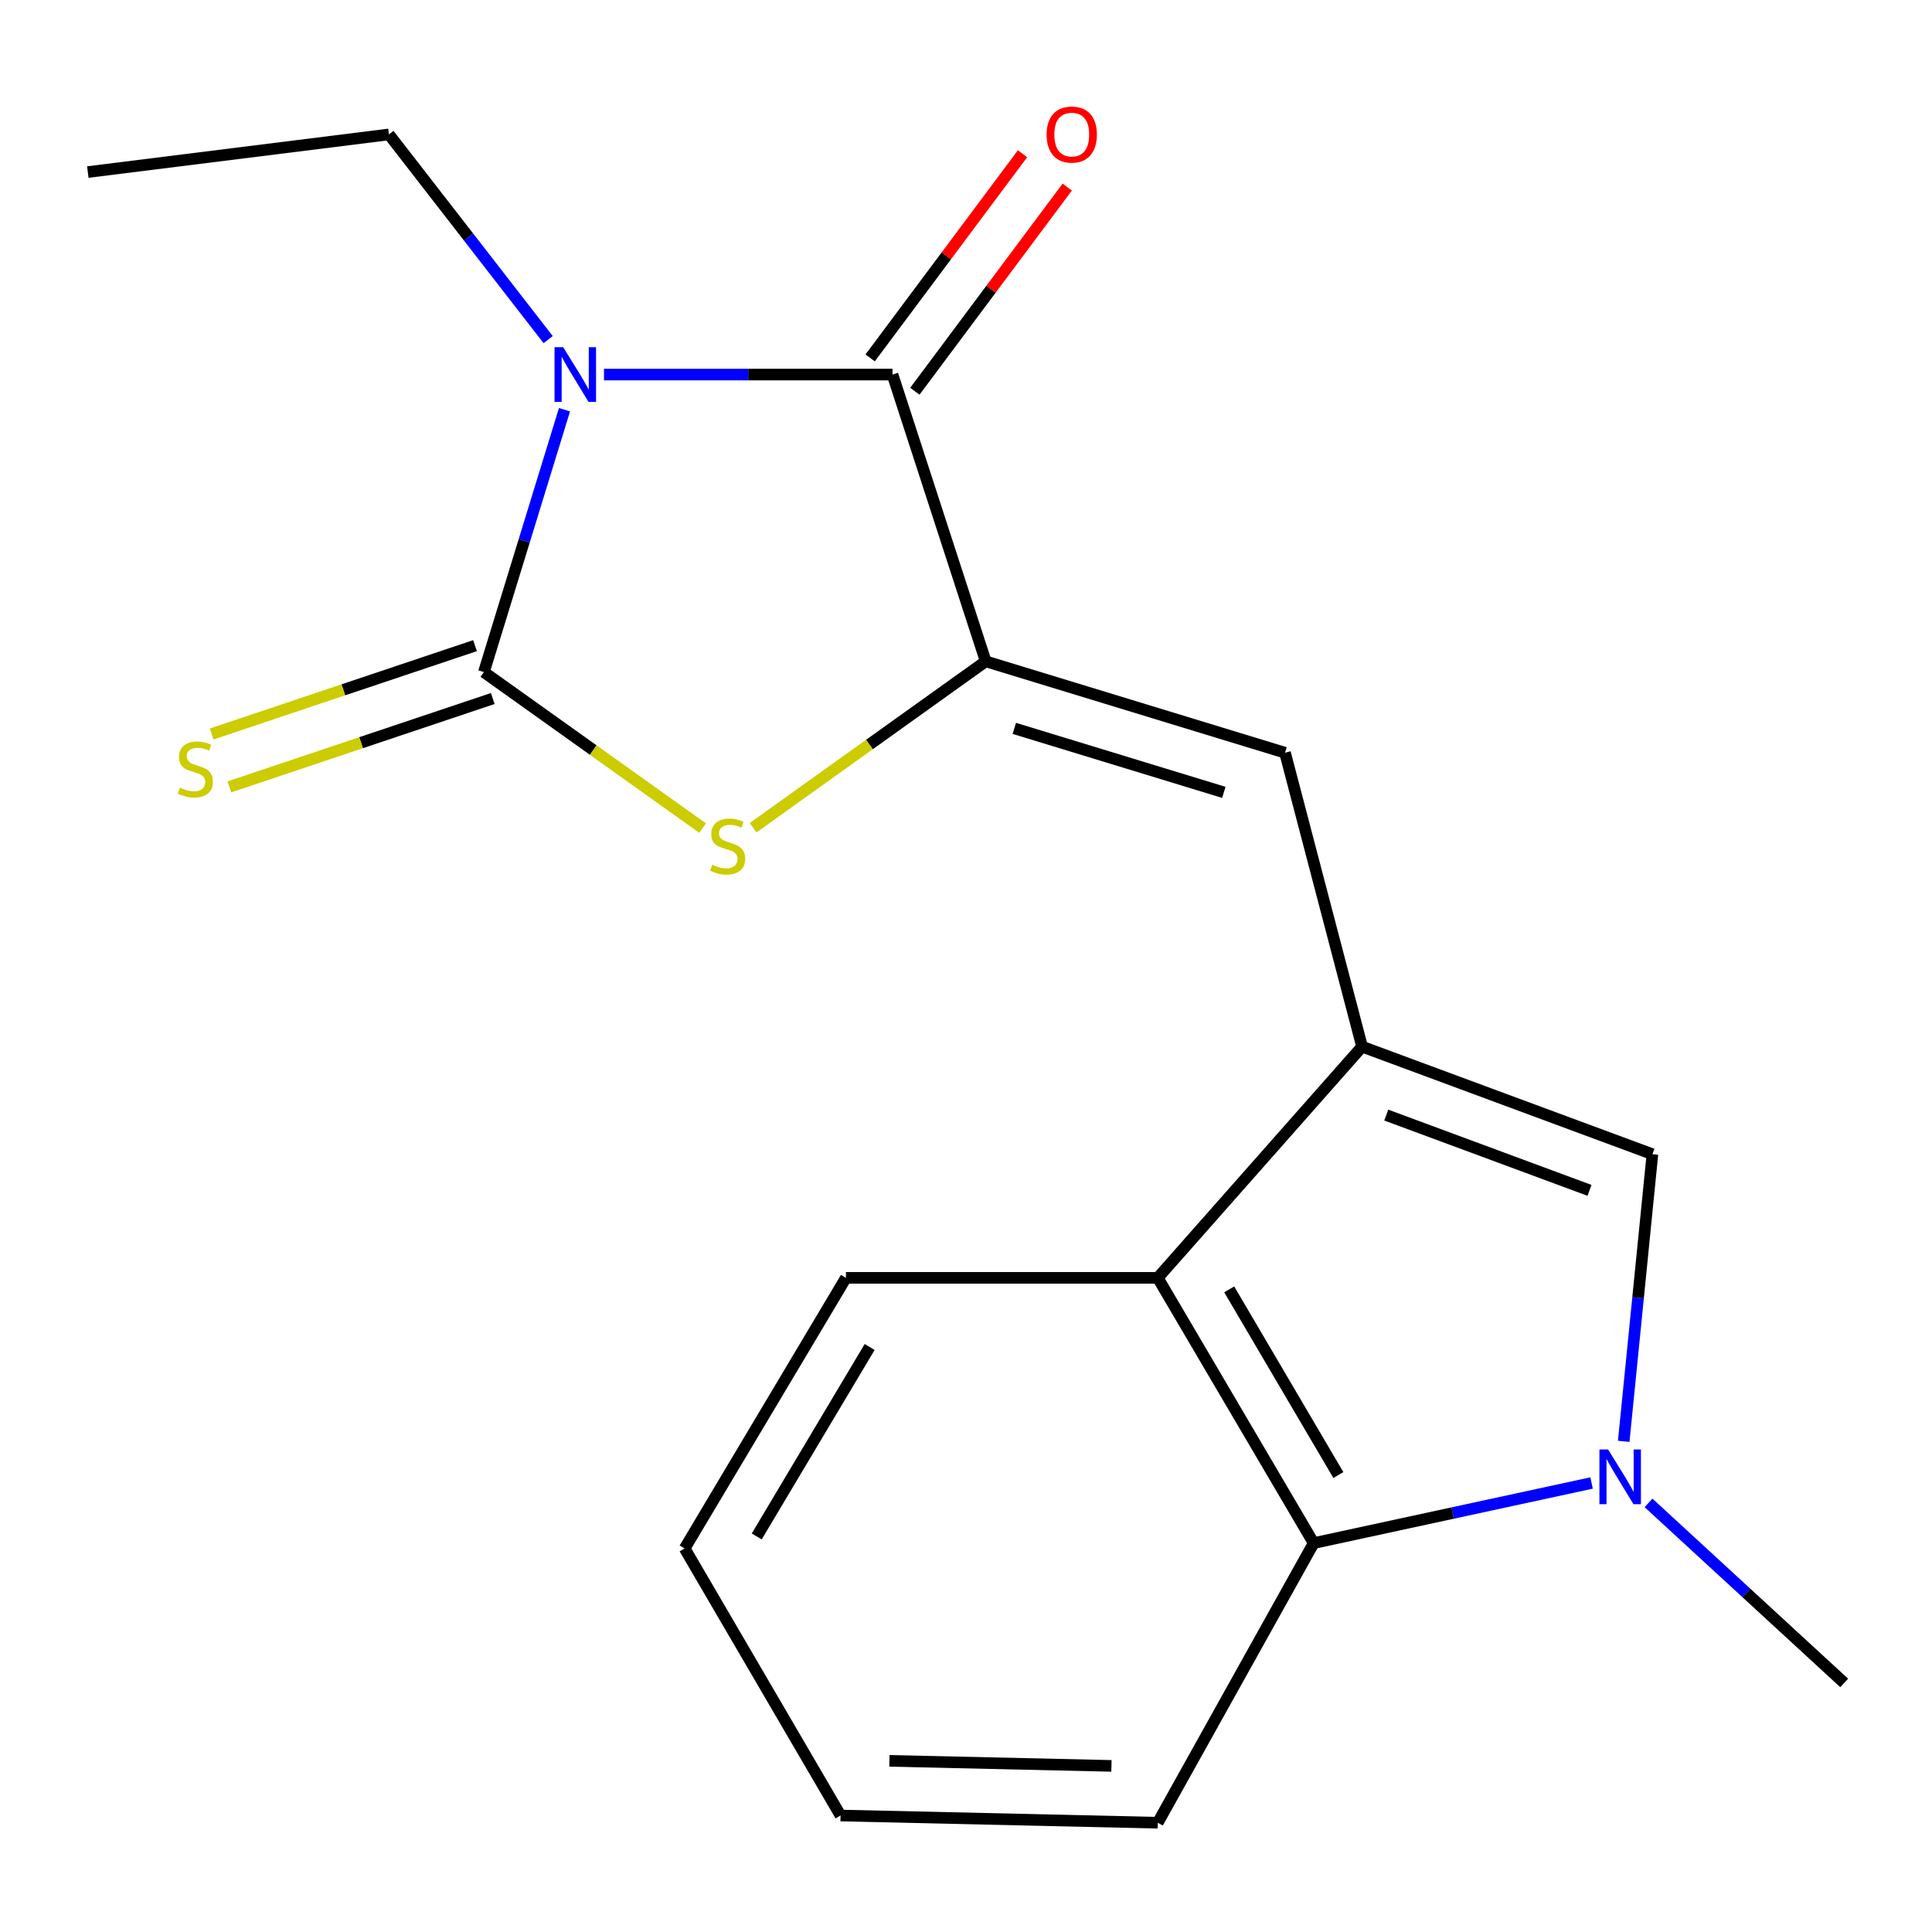 <?xml version='1.0' encoding='iso-8859-1'?>
<svg version='1.1' baseProfile='full'
              xmlns='http://www.w3.org/2000/svg'
                      xmlns:rdkit='http://www.rdkit.org/xml'
                      xmlns:xlink='http://www.w3.org/1999/xlink'
                  xml:space='preserve'
width='1000px' height='1000px' viewBox='0 0 1000 1000'>
<!-- END OF HEADER -->
<rect style='opacity:1.0;fill:#FFFFFF;stroke:none' width='1000' height='1000' x='0' y='0'> </rect>
<path class='bond-0' d='M 292.182,212.065 L 271.321,279.967' style='fill:none;fill-rule:evenodd;stroke:#0000FF;stroke-width:6px;stroke-linecap:butt;stroke-linejoin:miter;stroke-opacity:1' />
<path class='bond-0' d='M 271.321,279.967 L 250.459,347.868' style='fill:none;fill-rule:evenodd;stroke:#000000;stroke-width:6px;stroke-linecap:butt;stroke-linejoin:miter;stroke-opacity:1' />
<path class='bond-2' d='M 312.614,193.878 L 387.287,193.878' style='fill:none;fill-rule:evenodd;stroke:#0000FF;stroke-width:6px;stroke-linecap:butt;stroke-linejoin:miter;stroke-opacity:1' />
<path class='bond-2' d='M 387.287,193.878 L 461.96,193.878' style='fill:none;fill-rule:evenodd;stroke:#000000;stroke-width:6px;stroke-linecap:butt;stroke-linejoin:miter;stroke-opacity:1' />
<path class='bond-12' d='M 283.728,175.784 L 242.517,122.678' style='fill:none;fill-rule:evenodd;stroke:#0000FF;stroke-width:6px;stroke-linecap:butt;stroke-linejoin:miter;stroke-opacity:1' />
<path class='bond-12' d='M 242.517,122.678 L 201.305,69.573' style='fill:none;fill-rule:evenodd;stroke:#000000;stroke-width:6px;stroke-linecap:butt;stroke-linejoin:miter;stroke-opacity:1' />
<path class='bond-4' d='M 250.459,347.868 L 307.065,388.241' style='fill:none;fill-rule:evenodd;stroke:#000000;stroke-width:6px;stroke-linecap:butt;stroke-linejoin:miter;stroke-opacity:1' />
<path class='bond-4' d='M 307.065,388.241 L 363.671,428.614' style='fill:none;fill-rule:evenodd;stroke:#CCCC00;stroke-width:6px;stroke-linecap:butt;stroke-linejoin:miter;stroke-opacity:1' />
<path class='bond-10' d='M 245.869,334.184 L 177.708,357.051' style='fill:none;fill-rule:evenodd;stroke:#000000;stroke-width:6px;stroke-linecap:butt;stroke-linejoin:miter;stroke-opacity:1' />
<path class='bond-10' d='M 177.708,357.051 L 109.547,379.917' style='fill:none;fill-rule:evenodd;stroke:#CCCC00;stroke-width:6px;stroke-linecap:butt;stroke-linejoin:miter;stroke-opacity:1' />
<path class='bond-10' d='M 255.05,361.552 L 186.889,384.419' style='fill:none;fill-rule:evenodd;stroke:#000000;stroke-width:6px;stroke-linecap:butt;stroke-linejoin:miter;stroke-opacity:1' />
<path class='bond-10' d='M 186.889,384.419 L 118.729,407.285' style='fill:none;fill-rule:evenodd;stroke:#CCCC00;stroke-width:6px;stroke-linecap:butt;stroke-linejoin:miter;stroke-opacity:1' />
<path class='bond-1' d='M 510.2,342.303 L 461.96,193.878' style='fill:none;fill-rule:evenodd;stroke:#000000;stroke-width:6px;stroke-linecap:butt;stroke-linejoin:miter;stroke-opacity:1' />
<path class='bond-6' d='M 510.2,342.303 L 665.12,389.613' style='fill:none;fill-rule:evenodd;stroke:#000000;stroke-width:6px;stroke-linecap:butt;stroke-linejoin:miter;stroke-opacity:1' />
<path class='bond-6' d='M 525.007,377.008 L 633.451,410.125' style='fill:none;fill-rule:evenodd;stroke:#000000;stroke-width:6px;stroke-linecap:butt;stroke-linejoin:miter;stroke-opacity:1' />
<path class='bond-19' d='M 510.2,342.303 L 450.005,385.362' style='fill:none;fill-rule:evenodd;stroke:#000000;stroke-width:6px;stroke-linecap:butt;stroke-linejoin:miter;stroke-opacity:1' />
<path class='bond-19' d='M 450.005,385.362 L 389.811,428.421' style='fill:none;fill-rule:evenodd;stroke:#CCCC00;stroke-width:6px;stroke-linecap:butt;stroke-linejoin:miter;stroke-opacity:1' />
<path class='bond-11' d='M 473.527,202.511 L 512.959,149.677' style='fill:none;fill-rule:evenodd;stroke:#000000;stroke-width:6px;stroke-linecap:butt;stroke-linejoin:miter;stroke-opacity:1' />
<path class='bond-11' d='M 512.959,149.677 L 552.392,96.844' style='fill:none;fill-rule:evenodd;stroke:#FF0000;stroke-width:6px;stroke-linecap:butt;stroke-linejoin:miter;stroke-opacity:1' />
<path class='bond-11' d='M 450.392,185.245 L 489.825,132.411' style='fill:none;fill-rule:evenodd;stroke:#000000;stroke-width:6px;stroke-linecap:butt;stroke-linejoin:miter;stroke-opacity:1' />
<path class='bond-11' d='M 489.825,132.411 L 529.258,79.577' style='fill:none;fill-rule:evenodd;stroke:#FF0000;stroke-width:6px;stroke-linecap:butt;stroke-linejoin:miter;stroke-opacity:1' />
<path class='bond-3' d='M 705.005,541.743 L 665.12,389.613' style='fill:none;fill-rule:evenodd;stroke:#000000;stroke-width:6px;stroke-linecap:butt;stroke-linejoin:miter;stroke-opacity:1' />
<path class='bond-7' d='M 705.005,541.743 L 855.291,597.409' style='fill:none;fill-rule:evenodd;stroke:#000000;stroke-width:6px;stroke-linecap:butt;stroke-linejoin:miter;stroke-opacity:1' />
<path class='bond-7' d='M 717.521,577.163 L 822.721,616.129' style='fill:none;fill-rule:evenodd;stroke:#000000;stroke-width:6px;stroke-linecap:butt;stroke-linejoin:miter;stroke-opacity:1' />
<path class='bond-8' d='M 705.005,541.743 L 599.255,661.413' style='fill:none;fill-rule:evenodd;stroke:#000000;stroke-width:6px;stroke-linecap:butt;stroke-linejoin:miter;stroke-opacity:1' />
<path class='bond-5' d='M 840.431,746.034 L 847.861,671.721' style='fill:none;fill-rule:evenodd;stroke:#0000FF;stroke-width:6px;stroke-linecap:butt;stroke-linejoin:miter;stroke-opacity:1' />
<path class='bond-5' d='M 847.861,671.721 L 855.291,597.409' style='fill:none;fill-rule:evenodd;stroke:#000000;stroke-width:6px;stroke-linecap:butt;stroke-linejoin:miter;stroke-opacity:1' />
<path class='bond-13' d='M 853.275,777.897 L 903.91,824.491' style='fill:none;fill-rule:evenodd;stroke:#0000FF;stroke-width:6px;stroke-linecap:butt;stroke-linejoin:miter;stroke-opacity:1' />
<path class='bond-13' d='M 903.91,824.491 L 954.545,871.085' style='fill:none;fill-rule:evenodd;stroke:#000000;stroke-width:6px;stroke-linecap:butt;stroke-linejoin:miter;stroke-opacity:1' />
<path class='bond-20' d='M 823.798,767.59 L 751.876,783.15' style='fill:none;fill-rule:evenodd;stroke:#0000FF;stroke-width:6px;stroke-linecap:butt;stroke-linejoin:miter;stroke-opacity:1' />
<path class='bond-20' d='M 751.876,783.15 L 679.955,798.709' style='fill:none;fill-rule:evenodd;stroke:#000000;stroke-width:6px;stroke-linecap:butt;stroke-linejoin:miter;stroke-opacity:1' />
<path class='bond-9' d='M 599.255,661.413 L 679.955,798.709' style='fill:none;fill-rule:evenodd;stroke:#000000;stroke-width:6px;stroke-linecap:butt;stroke-linejoin:miter;stroke-opacity:1' />
<path class='bond-9' d='M 636.246,667.38 L 692.736,763.487' style='fill:none;fill-rule:evenodd;stroke:#000000;stroke-width:6px;stroke-linecap:butt;stroke-linejoin:miter;stroke-opacity:1' />
<path class='bond-15' d='M 599.255,661.413 L 437.855,661.413' style='fill:none;fill-rule:evenodd;stroke:#000000;stroke-width:6px;stroke-linecap:butt;stroke-linejoin:miter;stroke-opacity:1' />
<path class='bond-14' d='M 679.955,798.709 L 599.255,943.446' style='fill:none;fill-rule:evenodd;stroke:#000000;stroke-width:6px;stroke-linecap:butt;stroke-linejoin:miter;stroke-opacity:1' />
<path class='bond-16' d='M 201.305,69.573 L 45.455,89.058' style='fill:none;fill-rule:evenodd;stroke:#000000;stroke-width:6px;stroke-linecap:butt;stroke-linejoin:miter;stroke-opacity:1' />
<path class='bond-21' d='M 599.255,943.446 L 435.065,939.709' style='fill:none;fill-rule:evenodd;stroke:#000000;stroke-width:6px;stroke-linecap:butt;stroke-linejoin:miter;stroke-opacity:1' />
<path class='bond-21' d='M 575.283,914.025 L 460.35,911.41' style='fill:none;fill-rule:evenodd;stroke:#000000;stroke-width:6px;stroke-linecap:butt;stroke-linejoin:miter;stroke-opacity:1' />
<path class='bond-17' d='M 437.855,661.413 L 354.365,801.483' style='fill:none;fill-rule:evenodd;stroke:#000000;stroke-width:6px;stroke-linecap:butt;stroke-linejoin:miter;stroke-opacity:1' />
<path class='bond-17' d='M 450.128,697.204 L 391.685,795.253' style='fill:none;fill-rule:evenodd;stroke:#000000;stroke-width:6px;stroke-linecap:butt;stroke-linejoin:miter;stroke-opacity:1' />
<path class='bond-18' d='M 354.365,801.483 L 435.065,939.709' style='fill:none;fill-rule:evenodd;stroke:#000000;stroke-width:6px;stroke-linecap:butt;stroke-linejoin:miter;stroke-opacity:1' />
<path  class='atom-0' d='M 291.51 179.718
L 300.79 194.718
Q 301.71 196.198, 303.19 198.878
Q 304.67 201.558, 304.75 201.718
L 304.75 179.718
L 308.51 179.718
L 308.51 208.038
L 304.63 208.038
L 294.67 191.638
Q 293.51 189.718, 292.27 187.518
Q 291.07 185.318, 290.71 184.638
L 290.71 208.038
L 287.03 208.038
L 287.03 179.718
L 291.51 179.718
' fill='#0000FF'/>
<path  class='atom-5' d='M 368.625 447.573
Q 368.945 447.693, 370.265 448.253
Q 371.585 448.813, 373.025 449.173
Q 374.505 449.493, 375.945 449.493
Q 378.625 449.493, 380.185 448.213
Q 381.745 446.893, 381.745 444.613
Q 381.745 443.053, 380.945 442.093
Q 380.185 441.133, 378.985 440.613
Q 377.785 440.093, 375.785 439.493
Q 373.265 438.733, 371.745 438.013
Q 370.265 437.293, 369.185 435.773
Q 368.145 434.253, 368.145 431.693
Q 368.145 428.133, 370.545 425.933
Q 372.985 423.733, 377.785 423.733
Q 381.065 423.733, 384.785 425.293
L 383.865 428.373
Q 380.465 426.973, 377.905 426.973
Q 375.145 426.973, 373.625 428.133
Q 372.105 429.253, 372.145 431.213
Q 372.145 432.733, 372.905 433.653
Q 373.705 434.573, 374.825 435.093
Q 375.985 435.613, 377.905 436.213
Q 380.465 437.013, 381.985 437.813
Q 383.505 438.613, 384.585 440.253
Q 385.705 441.853, 385.705 444.613
Q 385.705 448.533, 383.065 450.653
Q 380.465 452.733, 376.105 452.733
Q 373.585 452.733, 371.665 452.173
Q 369.785 451.653, 367.545 450.733
L 368.625 447.573
' fill='#CCCC00'/>
<path  class='atom-6' d='M 832.336 750.229
L 841.616 765.229
Q 842.536 766.709, 844.016 769.389
Q 845.496 772.069, 845.576 772.229
L 845.576 750.229
L 849.336 750.229
L 849.336 778.549
L 845.456 778.549
L 835.496 762.149
Q 834.336 760.229, 833.096 758.029
Q 831.896 755.829, 831.536 755.149
L 831.536 778.549
L 827.856 778.549
L 827.856 750.229
L 832.336 750.229
' fill='#0000FF'/>
<path  class='atom-11' d='M 93.12 407.689
Q 93.44 407.809, 94.76 408.369
Q 96.08 408.929, 97.52 409.289
Q 99 409.609, 100.44 409.609
Q 103.12 409.609, 104.68 408.329
Q 106.24 407.009, 106.24 404.729
Q 106.24 403.169, 105.44 402.209
Q 104.68 401.249, 103.48 400.729
Q 102.28 400.209, 100.28 399.609
Q 97.76 398.849, 96.24 398.129
Q 94.76 397.409, 93.68 395.889
Q 92.64 394.369, 92.64 391.809
Q 92.64 388.249, 95.04 386.049
Q 97.48 383.849, 102.28 383.849
Q 105.56 383.849, 109.28 385.409
L 108.36 388.489
Q 104.96 387.089, 102.4 387.089
Q 99.64 387.089, 98.12 388.249
Q 96.6 389.369, 96.64 391.329
Q 96.64 392.849, 97.4 393.769
Q 98.2 394.689, 99.32 395.209
Q 100.48 395.729, 102.4 396.329
Q 104.96 397.129, 106.48 397.929
Q 108 398.729, 109.08 400.369
Q 110.2 401.969, 110.2 404.729
Q 110.2 408.649, 107.56 410.769
Q 104.96 412.849, 100.6 412.849
Q 98.08 412.849, 96.16 412.289
Q 94.28 411.769, 92.04 410.849
L 93.12 407.689
' fill='#CCCC00'/>
<path  class='atom-12' d='M 541.735 69.653
Q 541.735 62.853, 545.095 59.053
Q 548.455 55.253, 554.735 55.253
Q 561.015 55.253, 564.375 59.053
Q 567.735 62.853, 567.735 69.653
Q 567.735 76.533, 564.335 80.453
Q 560.935 84.333, 554.735 84.333
Q 548.495 84.333, 545.095 80.453
Q 541.735 76.573, 541.735 69.653
M 554.735 81.133
Q 559.055 81.133, 561.375 78.253
Q 563.735 75.333, 563.735 69.653
Q 563.735 64.093, 561.375 61.293
Q 559.055 58.453, 554.735 58.453
Q 550.415 58.453, 548.055 61.253
Q 545.735 64.053, 545.735 69.653
Q 545.735 75.373, 548.055 78.253
Q 550.415 81.133, 554.735 81.133
' fill='#FF0000'/>
</svg>

